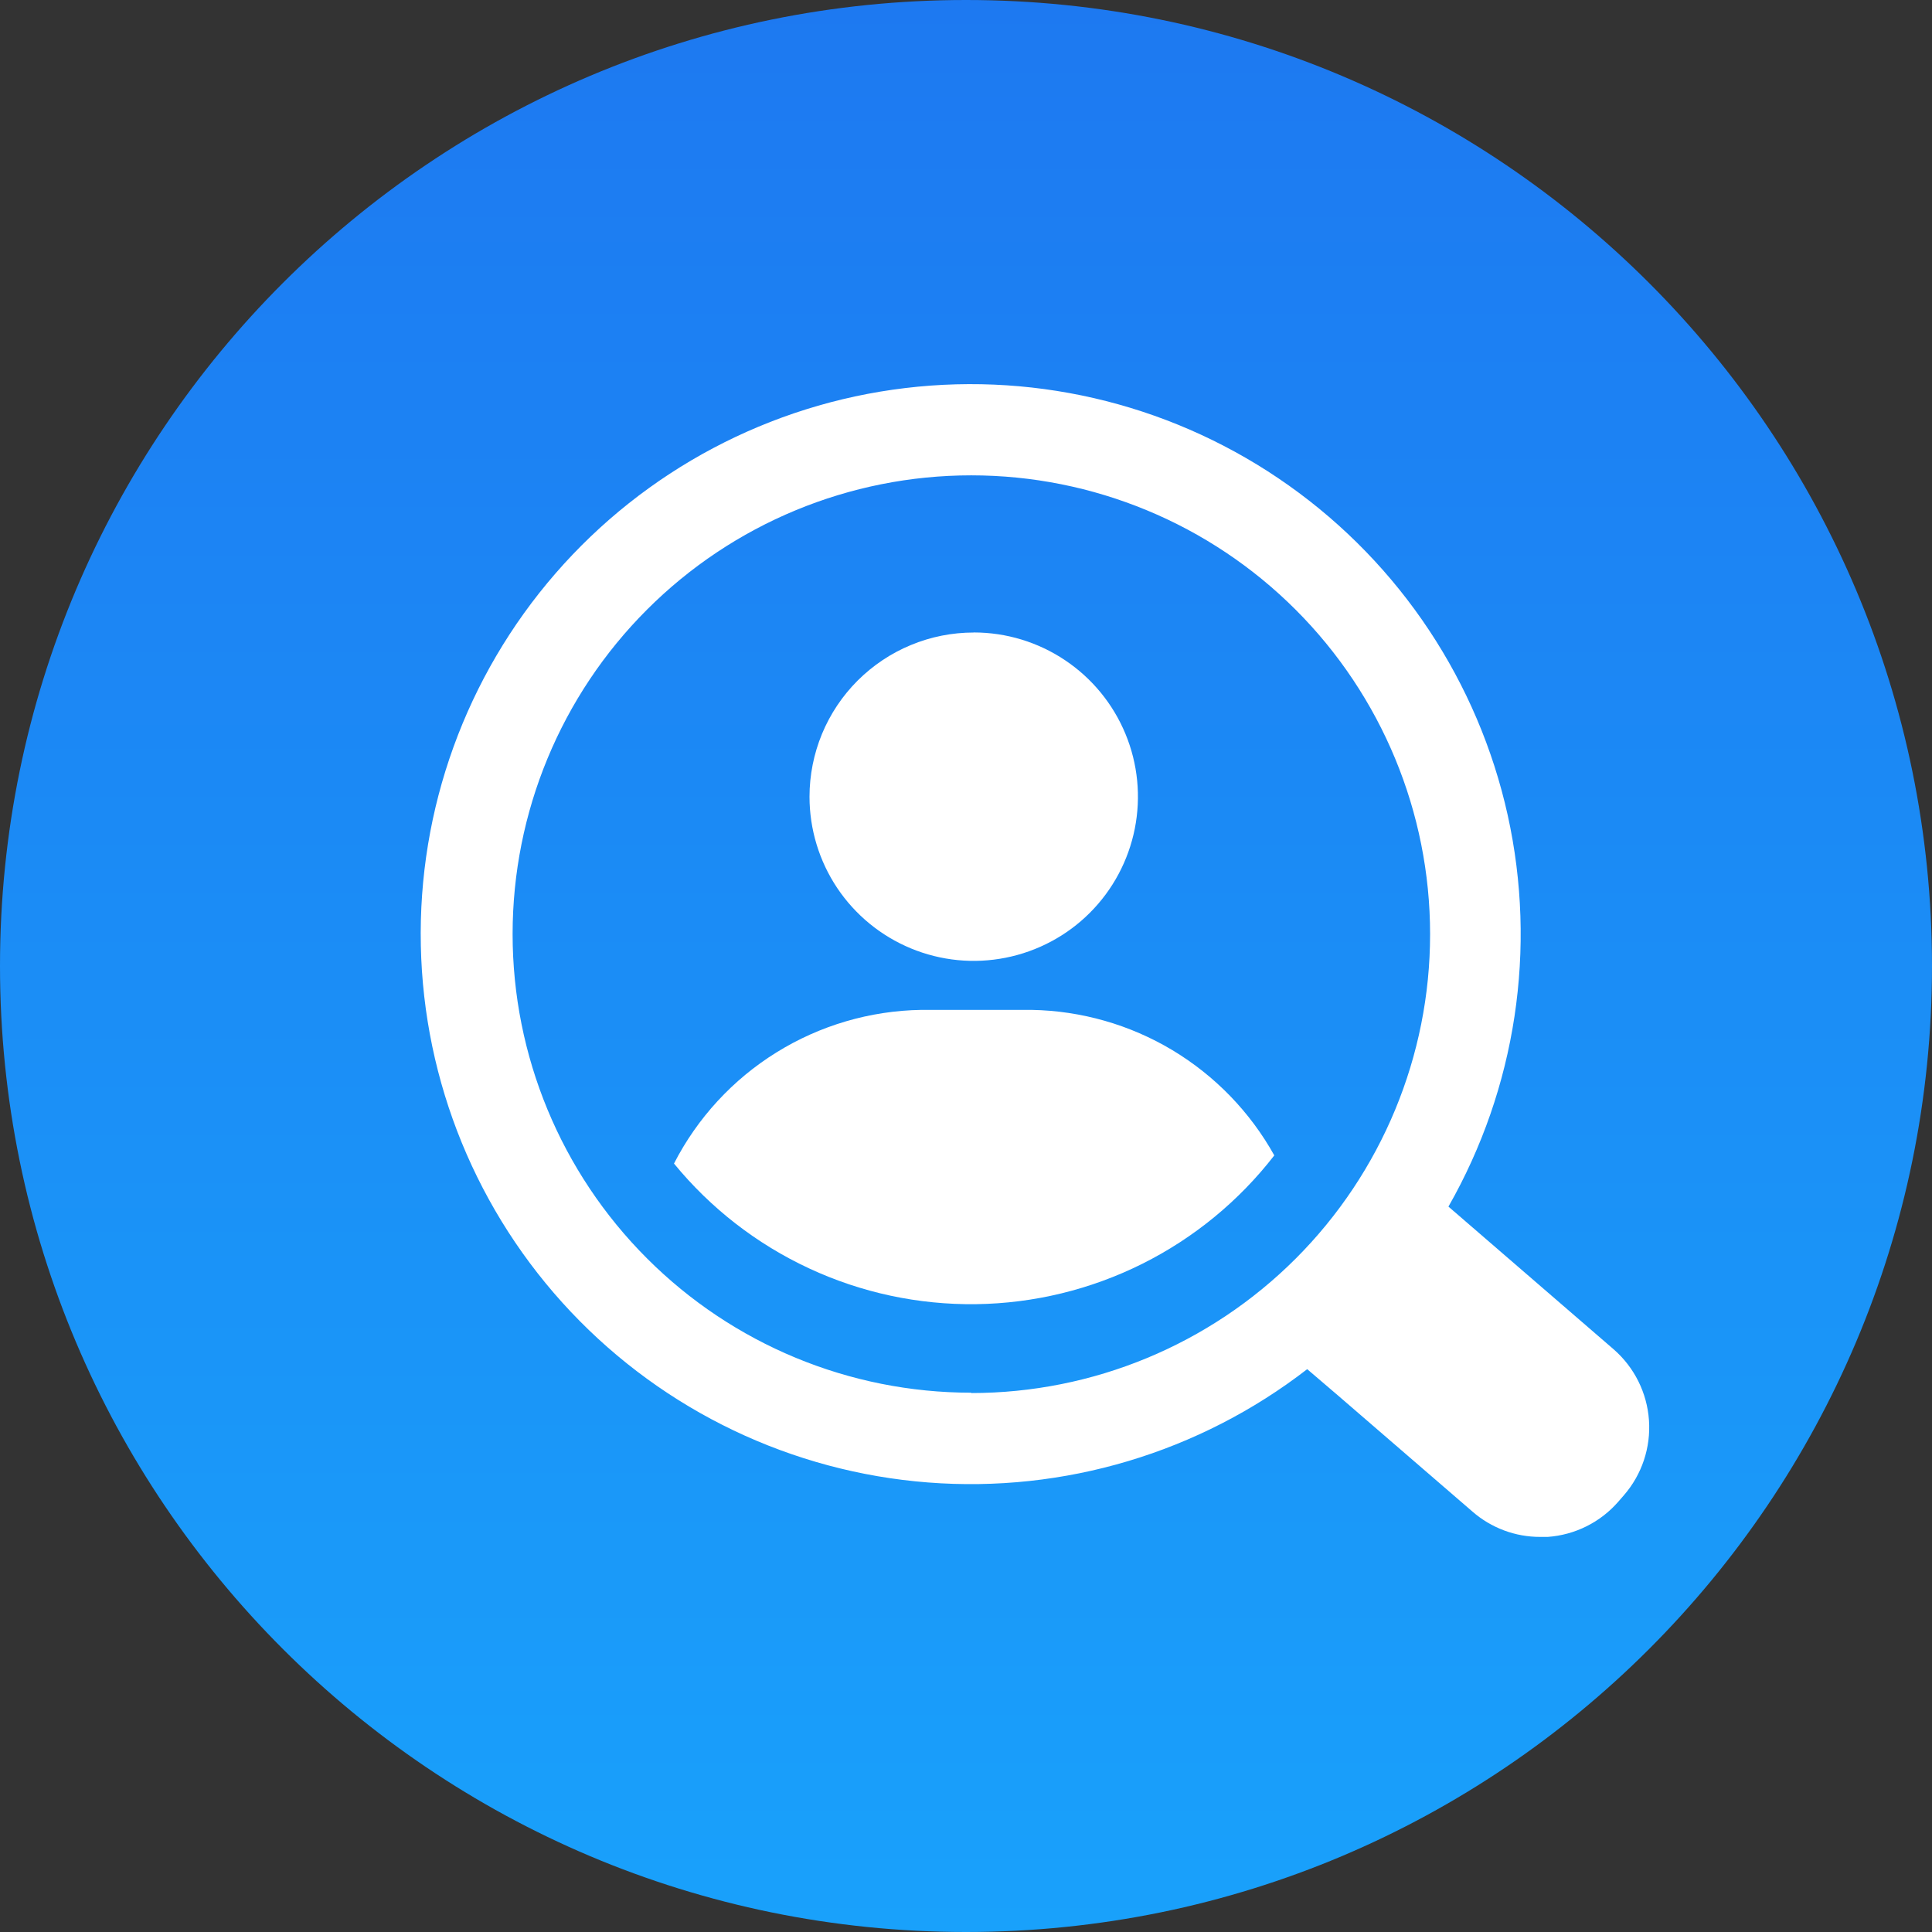 <svg width="28" height="28" viewBox="0 0 28 28" fill="none" xmlns="http://www.w3.org/2000/svg">
<rect x="0" y="0" width="28" height="28" fill="#333333" stroke="none"/>
<path d="M14 28C21.732 28 28 21.732 28 14C28 6.268 21.732 0 14 0C6.268 0 0 6.268 0 14C0 21.732 6.268 28 14 28Z" fill="url(#paint0_linear_1_928)"/>
<path d="M14.113 9.167C13.8 9.167 13.491 9.228 13.202 9.348C12.913 9.467 12.651 9.643 12.429 9.864C12.208 10.085 12.033 10.347 11.913 10.636C11.794 10.925 11.732 11.234 11.732 11.547C11.732 12.018 11.872 12.478 12.133 12.869C12.395 13.26 12.767 13.565 13.202 13.745C13.636 13.925 14.115 13.972 14.576 13.88C15.038 13.788 15.462 13.562 15.795 13.229C16.128 12.896 16.354 12.472 16.446 12.011C16.538 11.549 16.491 11.07 16.311 10.636C16.131 10.201 15.826 9.829 15.435 9.568C15.044 9.306 14.584 9.166 14.113 9.166V9.167Z" fill="white"/>
<path d="M14.952 14.636H13.352C12.609 14.648 11.883 14.861 11.252 15.253C10.62 15.645 10.107 16.202 9.768 16.863C10.298 17.51 10.966 18.029 11.725 18.382C12.482 18.735 13.31 18.912 14.146 18.901C14.982 18.89 15.805 18.69 16.553 18.317C17.302 17.943 17.956 17.406 18.468 16.745C18.118 16.116 17.609 15.591 16.992 15.22C16.375 14.85 15.671 14.649 14.952 14.636Z" fill="white"/>
<path d="M23.386 19.555L20.992 17.487C21.972 15.768 22.278 13.747 21.851 11.815C21.423 9.884 20.292 8.18 18.678 7.036C17.065 5.892 15.083 5.388 13.119 5.624C11.155 5.859 9.348 6.817 8.051 8.31C6.753 9.804 6.057 11.726 6.099 13.704C6.14 15.682 6.915 17.574 8.273 19.012C9.632 20.45 11.477 21.332 13.449 21.485C15.421 21.639 17.38 21.053 18.945 19.843L19.386 20.22L21.341 21.908C21.613 22.145 21.962 22.275 22.322 22.274H22.43C22.826 22.246 23.195 22.062 23.455 21.762L23.535 21.67C23.796 21.37 23.926 20.978 23.898 20.582C23.87 20.185 23.686 19.816 23.386 19.555ZM14.076 20.184C12.313 20.184 10.622 19.484 9.376 18.237C8.129 16.99 7.429 15.3 7.429 13.537C7.429 11.774 8.129 10.083 9.376 8.836C10.622 7.589 12.313 6.889 14.076 6.889C15.84 6.889 17.531 7.59 18.778 8.837C20.025 10.084 20.726 11.775 20.726 13.539C20.726 15.303 20.025 16.994 18.778 18.241C17.531 19.488 15.84 20.189 14.076 20.189V20.184Z" fill="white"/>
<defs>
<linearGradient id="paint0_linear_1_928" x1="14" y1="0" x2="14" y2="28" gradientUnits="userSpaceOnUse">
<stop stop-color="#1D79F1"/>
<stop offset="1" stop-color="#19A1FB"/>
</linearGradient>
</defs>
</svg>
